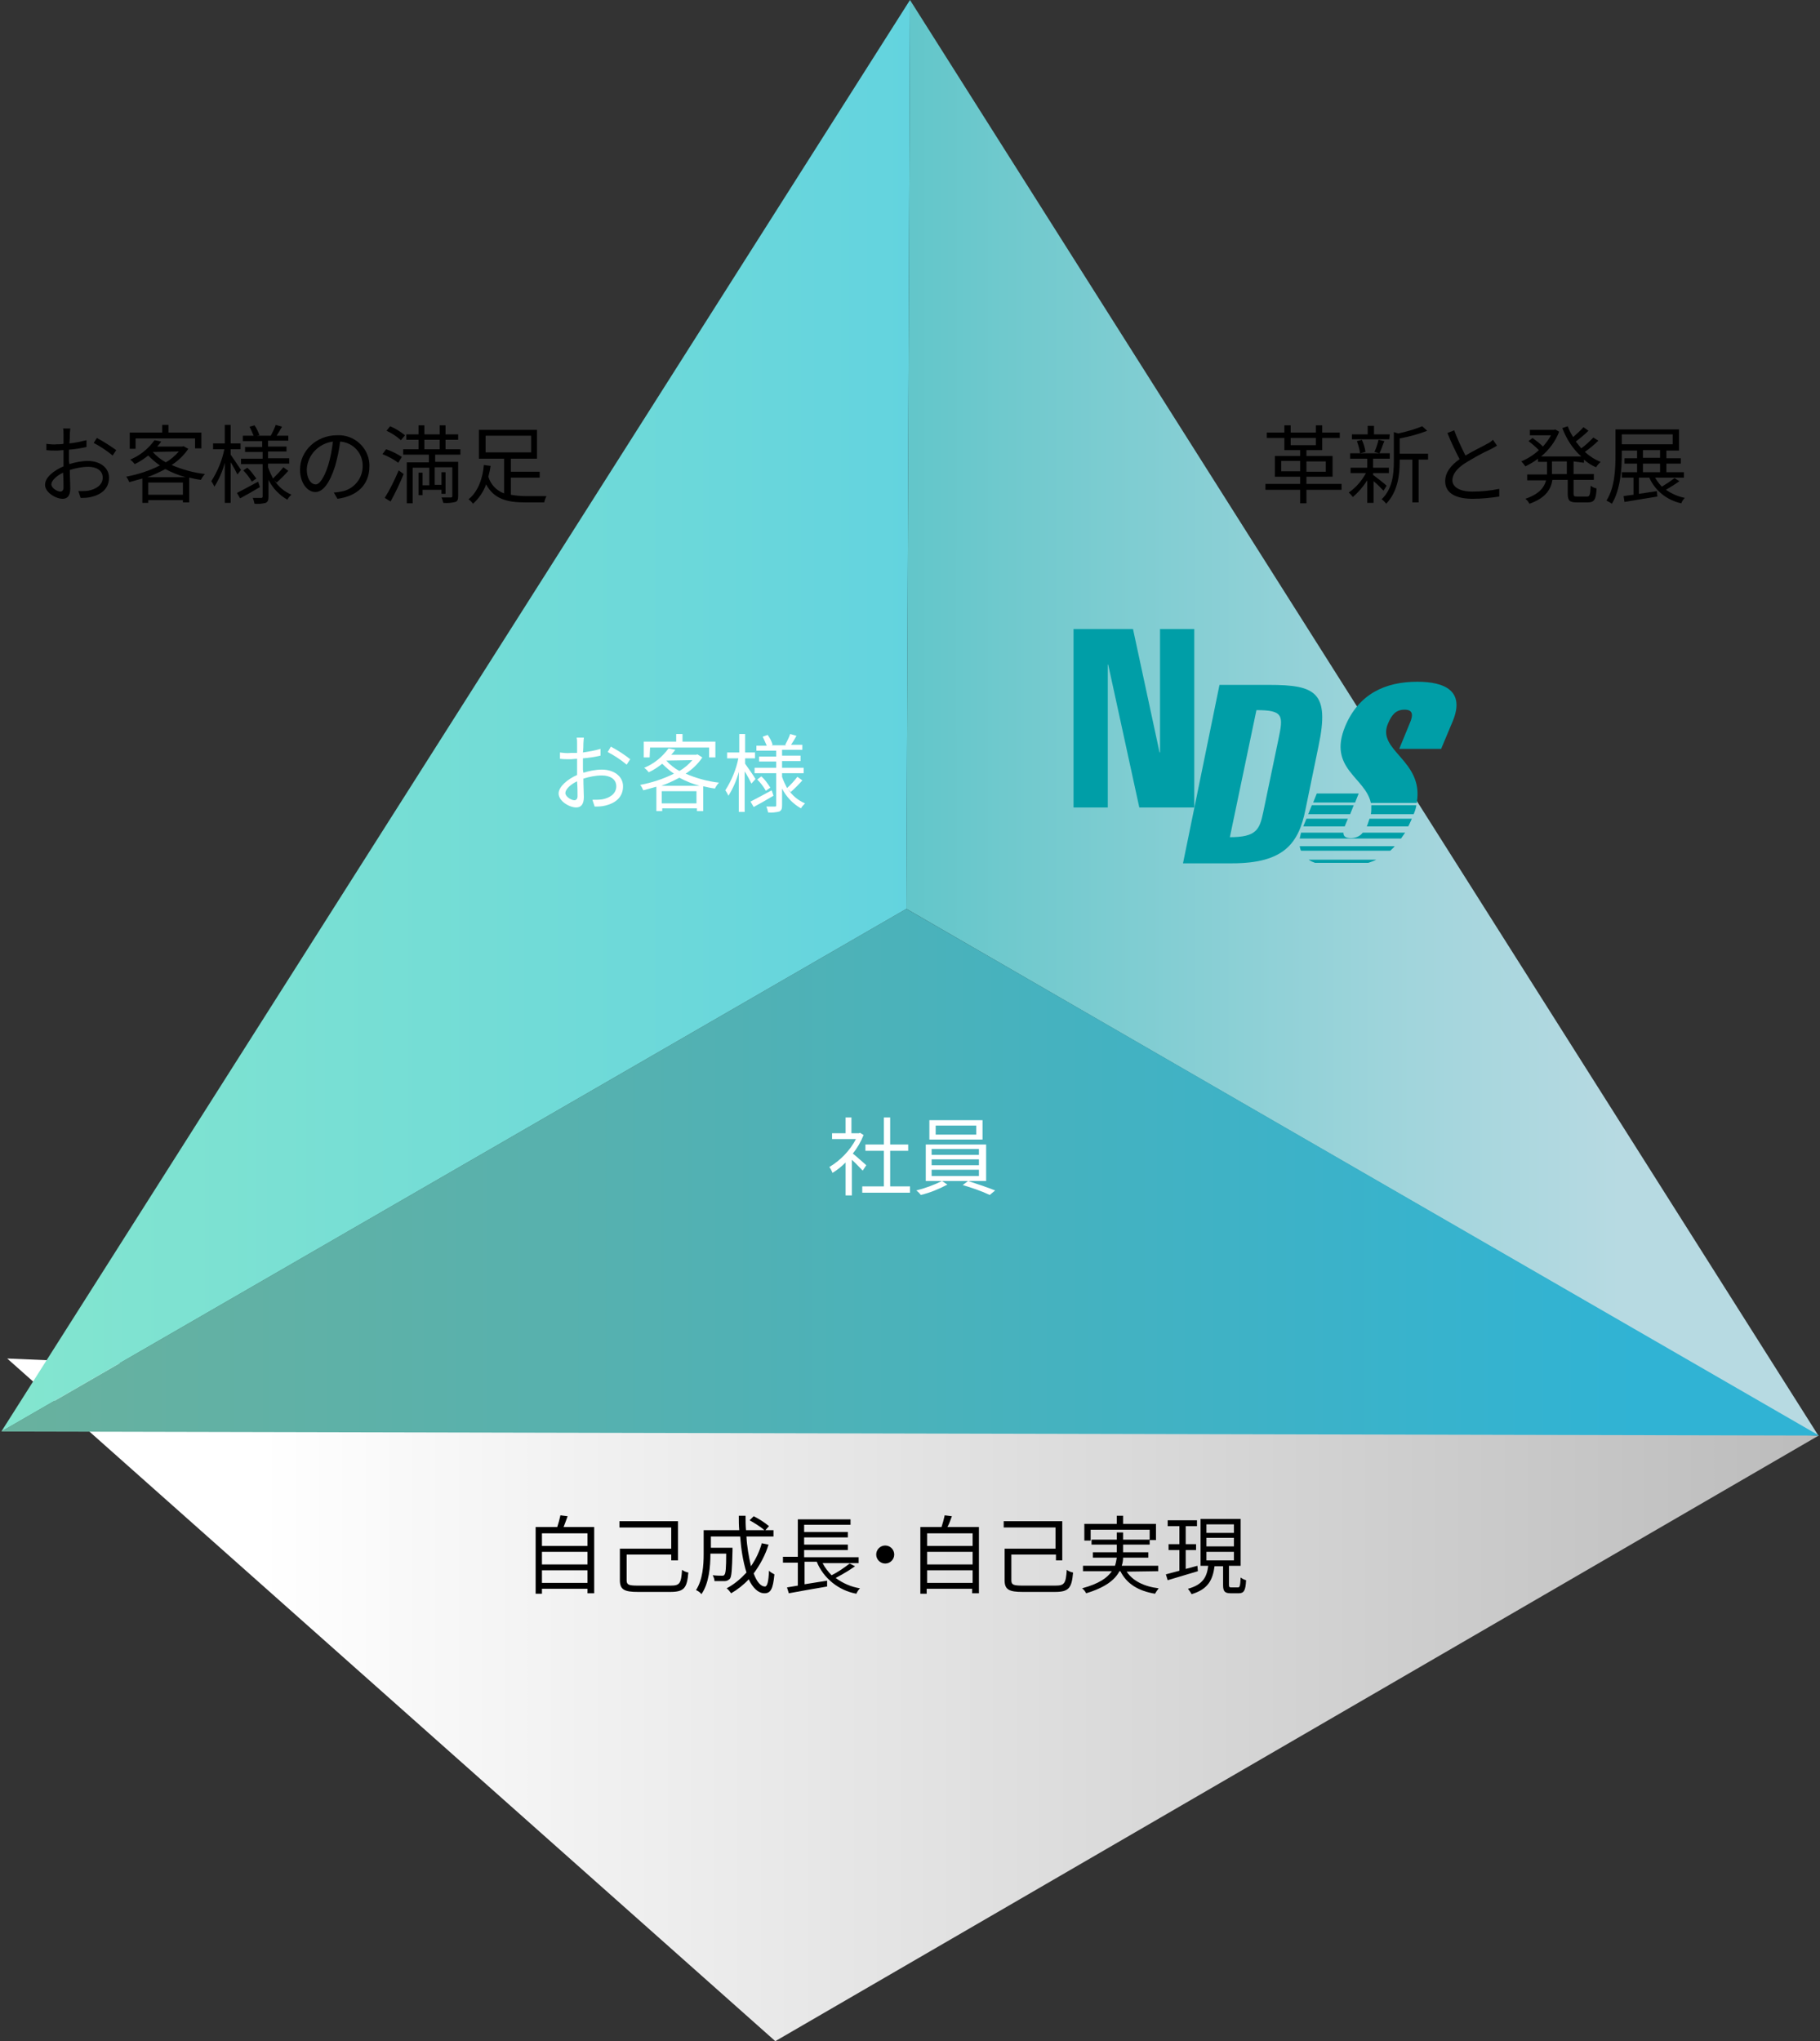 <?xml version="1.0" encoding="utf-8"?>
<!-- Generator: Adobe Illustrator 23.0.1, SVG Export Plug-In . SVG Version: 6.00 Build 0)  -->
<svg version="1.1" id="レイヤー_1" xmlns="http://www.w3.org/2000/svg" xmlns:xlink="http://www.w3.org/1999/xlink" x="0px"
	 y="0px" viewBox="0 0 404 453" style="enable-background:new 0 0 404 453;" xml:space="preserve">
<rect x="0" y="0" width="404" height="453" fill="#333333" stroke="none"/>
<style type="text/css">
	.st0{fill:url(#パス_506_1_);}
	.st1{fill:url(#パス_507_1_);}
	.st2{fill:url(#パス_508_1_);}
	.st3{fill:url(#パス_509_1_);}
	.st4{fill:none;}
	.st5{fill:#009EA7;}
	.st6{fill:#FFFFFF;}
</style>
<title>アートボード 1</title>
<g id="vision-chart">
	<linearGradient id="パス_506_1_" gradientUnits="userSpaceOnUse" x1="1.573" y1="377.26" x2="403.716" y2="377.26">
		<stop  offset="0.14" style="stop-color:#FFFFFF"/>
		<stop  offset="1" style="stop-color:#BCBCBC"/>
	</linearGradient>
	<path id="パス_506" class="st0" d="M403.7,318.6L172.1,453L1.6,301.5L403.7,318.6z"/>
	
		<linearGradient id="パス_507_1_" gradientUnits="userSpaceOnUse" x1="-85.604" y1="261.399" x2="-84.794" y2="261.399" gradientTransform="matrix(202.526 0 0 318.626 17532.291 -83129.273)">
		<stop  offset="0" style="stop-color:#5EC5C9"/>
		<stop  offset="0.17" style="stop-color:#6FC9CD"/>
		<stop  offset="0.73" style="stop-color:#A2D5DC"/>
		<stop  offset="1" style="stop-color:#B7DAE2"/>
	</linearGradient>
	<path id="パス_507" class="st1" d="M201.2,201.7l202.5,117L202,0L201.2,201.7z"/>
	
		<linearGradient id="パス_508_1_" gradientUnits="userSpaceOnUse" x1="-85.86" y1="260.756" x2="-84.89" y2="260.756" gradientTransform="matrix(403.453 0 0 116.969 34611.734 -30240.248)">
		<stop  offset="0" style="stop-color:#6DB19A"/>
		<stop  offset="0.38" style="stop-color:#58B1AD"/>
		<stop  offset="1" style="stop-color:#30B3D4"/>
	</linearGradient>
	<path id="パス_508" class="st2" d="M201.2,201.7L0.3,317.7l403.5,0.9L201.2,201.7z"/>
	
		<linearGradient id="パス_509_1_" gradientUnits="userSpaceOnUse" x1="-85.719" y1="261.394" x2="-84.339" y2="261.394" gradientTransform="matrix(201.726 0 0 317.716 17263.021 -82890.406)">
		<stop  offset="0" style="stop-color:#88E8CD"/>
		<stop  offset="0.49" style="stop-color:#73DCD6"/>
		<stop  offset="1" style="stop-color:#5BCFE3"/>
	</linearGradient>
	<path id="パス_509" class="st3" d="M0.3,317.7L202,0l-0.8,201.7L0.3,317.7z"/>
	<g id="グループ化_318">
		<rect id="長方形_111" x="238.3" y="139.6" class="st4" width="85" height="51.9"/>
		<g id="グループ化_317">
			<path id="パス_510" class="st5" d="M238.3,139.6h13.2l5.9,27.4h0.1v-27.4h7.6v39.6h-12.2l-6.9-31.7h-0.1v31.7h-7.6L238.3,139.6
				z"/>
			<path id="パス_511" class="st5" d="M278.9,157.6c6,0,6,1.2,4.9,6.4l-3.4,16.3c-0.8,3.8-1.5,5.5-7.4,5.5L278.9,157.6z
				 M262.6,191.6h10.9c11.6,0,14.8-4.5,16.3-12l2.9-14.1c2.5-11.9-0.7-13.5-11-13.5h-11L262.6,191.6z"/>
			<g id="グループ化_316">
				<path id="パス_512" class="st5" d="M290.4,180.7h9.3l0.8-2h-9.3L290.4,180.7z"/>
				<path id="パス_513" class="st5" d="M304.3,180.7h9.5c0.3-0.7,0.5-1.3,0.6-2h-10C304.4,179.4,304.4,180.1,304.3,180.7z"/>
				<path id="パス_514" class="st5" d="M298.5,183.4l0.2-0.5l0.5-1.2H290l-0.7,1.7H298.5z"/>
				<path id="パス_515" class="st5" d="M312.6,183.4c0.3-0.5,0.5-1.1,0.8-1.7H304c-0.1,0.4-0.3,0.8-0.4,1.2
					c-0.1,0.2-0.1,0.3-0.2,0.5H312.6z"/>
				<path id="パス_516" class="st5" d="M314.5,178.1c1.6-9.4-9-11.5-6.4-17.5c0.8-1.9,1.7-3.1,3.7-3.1c1.8,0,2,1.1,1.1,3.1
					l-2.3,5.6h9.3l2.6-6.2c2.7-6.6-1.7-8.7-7.9-8.7c-7.1,0-13,2.7-16,9.9c-3.9,9.4,4.5,11.3,5.7,17H314.5z"/>
				<path id="パス_517" class="st5" d="M303.7,191.5c0.6-0.2,1.2-0.4,1.8-0.7h-15c0.4,0.3,0.9,0.5,1.4,0.7H303.7z"/>
				<path id="パス_518" class="st5" d="M300.8,178.1l0.8-2h-9.3l-0.8,2H300.8z"/>
				<path id="パス_519" class="st5" d="M308.6,188.8c0.3-0.3,0.7-0.6,1-1h-21.1c0.1,0.3,0.1,0.7,0.3,1H308.6z"/>
				<path id="パス_520" class="st5" d="M311,186.1c0.3-0.4,0.6-0.9,0.9-1.3h-9.4c-0.6,0.8-1.6,1.2-2.6,1.2c-1.1,0-1.7-0.3-1.7-1.2
					h-9.4c-0.1,0.4-0.2,0.9-0.3,1.3H311z"/>
			</g>
		</g>
	</g>
	<g id="社員">
		<g>
			<path class="st6" d="M191.5,259.8c-0.5-0.5-1.5-1.6-2.4-2.4v7.9h-1.4v-7.3c-0.9,0.9-1.9,1.7-2.9,2.3c-0.2-0.5-0.4-0.9-0.7-1.3
				c2.5-1.5,4.6-3.7,5.9-6.2h-5.3v-1.3h3v-3.5h1.3v3.5h1.7l0.2-0.1l0.8,0.5c-0.6,1.5-1.4,2.9-2.4,4.1c0.9,0.7,2.5,2.2,3,2.6
				L191.5,259.8z M202,263.3v1.4h-10.6v-1.4h4.8v-7.9h-4.1V254h4.1v-6h1.4v6h4v1.4h-4v7.9L202,263.3z"/>
			<path class="st6" d="M209.1,262.1l1.2,0.8c-1.9,1-3.8,1.8-5.9,2.3c-0.3-0.4-0.6-0.7-1-1C205.4,263.7,207.3,263,209.1,262.1
				l-3.6,0v-8.1h13.4v8.1L209.1,262.1z M218.1,252.9h-11.8v-4.3h11.8L218.1,252.9z M206.8,256.3h10.5V255h-10.5L206.8,256.3z
				 M206.8,258.6h10.5v-1.3h-10.5L206.8,258.6z M206.8,261h10.5v-1.4h-10.5L206.8,261z M216.7,249.8h-9v2h9V249.8z M214.9,262.1
				c1.9,0.6,4.5,1.5,6,2.1l-1.2,1c-1.9-0.9-4-1.6-6-2.2L214.9,262.1z"/>
		</g>
	</g>
	<g id="お客様">
		<g>
			<path class="st6" d="M129.5,171.5c1.3-0.4,2.7-0.7,4.1-0.7c2.7,0,4.7,1.5,4.7,3.7c0,2.2-1.4,3.7-4,4.3c-0.8,0.2-1.5,0.2-2.3,0.2
				l-0.5-1.5c0.7,0,1.5,0,2.2-0.1c1.6-0.3,3.1-1.2,3.1-2.9c0-1.6-1.4-2.4-3.2-2.4c-1.4,0-2.8,0.3-4.1,0.7c0,1.6,0.1,3.2,0.1,4.1
				c0,1.7-0.7,2.3-1.7,2.3c-1.5,0-3.9-1.4-3.9-3.1c0-1.5,2-3.2,4.1-4.1v-1.1c0-0.8,0-1.6,0-2.5c-0.5,0-1,0.1-1.4,0.1
				c-0.8,0-1.7,0-2.4-0.1V167c0.8,0.1,1.6,0.2,2.4,0.1c0.4,0,0.9,0,1.4,0c0-1,0-1.8,0-2.1c0-0.4,0-0.9-0.1-1.3h1.6
				c0,0.3-0.1,0.9-0.1,1.3c0,0.4,0,1.2-0.1,2c1.3-0.2,2.6-0.4,3.9-0.8v1.5c-1.3,0.3-2.6,0.5-3.9,0.6c0,0.9,0,1.8,0,2.5L129.5,171.5z
				 M128.2,176.7c0-0.7,0-2-0.1-3.3c-1.5,0.7-2.6,1.8-2.6,2.6s1.3,1.6,2,1.6C127.9,177.6,128.2,177.3,128.2,176.7z M135.6,165.7
				c1.5,0.8,2.9,1.7,4.3,2.8l-0.8,1.2c-1.3-1.1-2.7-2-4.2-2.8L135.6,165.7z"/>
		</g>
		<g>
			<path class="st6" d="M155.9,168.1c-1,1.5-2.3,2.7-3.7,3.6c2.3,1,4.8,1.7,7.4,2c-0.4,0.4-0.7,0.9-0.9,1.3
				c-0.9-0.1-1.7-0.3-2.6-0.5v5.5h-1.4v-0.6h-7.7v0.6h-1.3v-5.4c-1,0.3-1.9,0.5-2.9,0.8c-0.2-0.4-0.4-0.9-0.7-1.2
				c2.6-0.5,5.1-1.3,7.5-2.5c-0.9-0.6-1.8-1.4-2.6-2.2c-0.9,0.7-1.9,1.4-3,1.9c-0.3-0.4-0.6-0.7-1-1c2.2-0.9,4-2.4,5.4-4.3l1.5,0.3
				c-0.3,0.4-0.6,0.8-0.9,1.1h5.6l0.2-0.1L155.9,168.1z M144.2,168.1h-1.3v-3.5h7.2v-1.7h1.4v1.7h7.3v3.5h-1.4v-2.2h-13.1
				L144.2,168.1z M155.3,174.4c-1.5-0.4-3-1-4.5-1.8c-1.3,0.7-2.6,1.3-4,1.8H155.3z M154.6,178.3v-2.7h-7.7v2.7H154.6z M147.9,168.8
				c0.8,0.9,1.8,1.7,2.9,2.3c1.1-0.6,2-1.4,2.9-2.4L147.9,168.8L147.9,168.8z"/>
			<path class="st6" d="M166.8,173.9c-0.3-0.6-0.9-1.8-1.5-2.7v9H164v-8.9c-0.5,1.9-1.3,3.7-2.3,5.3c-0.2-0.4-0.4-0.8-0.7-1.2
				c1.4-2.2,2.4-4.6,2.9-7.1h-2.5v-1.3h2.7v-4.1h1.3v4.1h2.2v1.3h-2.2v1.2c0.5,0.7,2,2.8,2.3,3.4L166.8,173.9z M171.7,176.6
				c-1.5,0.9-3.1,1.8-4.4,2.5l-0.7-1.2c1.2-0.6,3-1.6,4.7-2.5L171.7,176.6z M174.9,175.1c0.9,1.4,2.2,2.5,3.8,3.2
				c-0.3,0.3-0.7,0.7-0.9,1.1c-1.8-1-3.3-2.6-4.2-4.4v3.7c0,0.8-0.1,1.1-0.6,1.4c-0.8,0.2-1.7,0.3-2.5,0.2c-0.1-0.4-0.2-0.9-0.4-1.3
				c0.8,0,1.6,0,1.9,0s0.3-0.1,0.3-0.3v-7.1h-4.8v-1.2h4.8v-1.4h-3.8v-1.1h3.8v-1.3h-4.4v-1.1h2.3c-0.3-0.7-0.6-1.4-0.9-2l1.1-0.4
				c0.5,0.7,0.9,1.4,1.1,2.2l-0.3,0.1h3.3l-0.2-0.1c0.4-0.8,0.8-1.5,1.1-2.4l1.4,0.4c-0.4,0.7-0.8,1.4-1.2,2h2.5v1.1h-4.5v1.3h4.1
				v1.2h-4.1v1.5h4.8v1.2h-4.8v0.8c0.3,0.9,0.7,1.7,1.1,2.5c0.9-0.8,1.6-1.6,2.3-2.5l1.1,0.8c-0.8,0.9-1.7,1.8-2.6,2.6L174.9,175.1z
				 M169,172.3c0.8,0.7,1.4,1.6,2,2.5l-1,0.7c-0.5-0.9-1.2-1.8-1.9-2.5L169,172.3z"/>
		</g>
	</g>
	<g id="革新と発展">
		<g>
			<path d="M297.8,108.7H290v3h-1.4v-3h-7.7v-1.3h7.7v-1.6H283v-4.6h5.6v-1.3h-3.5v-2.7h-3.9V96h3.9v-1.6h1.4V96h5.6v-1.6h1.4V96
				h3.9v1.2h-3.9v2.7H290v1.3h5.8v4.6H290v1.6h7.8L297.8,108.7z M288.6,104.6v-2.3h-4.2v2.3H288.6z M286.5,98.8h5.6v-1.6h-5.6V98.8z
				 M290,102.4v2.3h4.3v-2.3H290z"/>
			<path d="M307.1,108.9c-0.7-0.7-1.4-1.5-2.2-2.1v4.8h-1.4v-5c-0.9,1.4-1.9,2.6-3.2,3.7c-0.3-0.4-0.6-0.7-0.9-1
				c1.6-1.1,2.9-2.6,3.8-4.3h-3.4v-1.2h3.7v-2h-3.8v-1.2h8.8v1.2h-3.7v2h3.5v1.2h-3.5v0.4c0.7,0.5,2.6,2,3,2.4L307.1,108.9z
				 M308.4,97.5h-8.3v-1.1h3.5v-1.9h1.4v1.9h3.5L308.4,97.5z M301.9,100.6c-0.1-0.9-0.4-1.9-0.7-2.7l1.1-0.3
				c0.4,0.9,0.7,1.8,0.8,2.7L301.9,100.6z M305.1,100.3c0.4-0.9,0.7-1.8,0.9-2.7l1.3,0.3c-0.4,0.9-0.7,2-1.1,2.7L305.1,100.3z
				 M317,102h-2.1v9.5h-1.4V102h-2.8v0.5c0,2.8-0.4,6.6-3,9.3c-0.3-0.4-0.6-0.7-1-1c2.4-2.3,2.7-5.6,2.7-8.3v-6.6l1,0.3
				c1.8-0.4,3.6-0.9,5.3-1.6l1.1,1c-2,0.8-4,1.3-6.1,1.7v3.4h6.3V102z"/>
		</g>
		<g>
			<path d="M332.3,98.9c-0.4,0.3-0.9,0.5-1.4,0.8c-2,0.9-3.9,2-5.7,3.1c-1.7,1.1-2.8,2.4-2.8,3.8s1.5,2.5,4.4,2.5c2,0,4-0.2,6-0.6
				v1.7c-2,0.3-3.9,0.5-5.9,0.5c-3.5,0-6.1-1.1-6.1-3.9c0-1.9,1.2-3.5,3.2-4.9c-1-1.9-1.9-3.8-2.7-5.8l1.5-0.6
				c0.7,1.9,1.6,3.8,2.5,5.6c1.8-1.1,3.8-2,4.8-2.6c0.5-0.2,0.9-0.5,1.3-0.9L332.3,98.9z"/>
		</g>
		<g>
			<path d="M349.3,102.4v2.8h4.5v1.3h-4.5v3c0,0.6,0.1,0.7,0.8,0.7h2.2c0.6,0,0.7-0.4,0.8-2.4c0.4,0.3,0.8,0.5,1.3,0.6
				c-0.1,2.4-0.5,3.1-1.9,3.1h-2.5c-1.6,0-2-0.4-2-2v-3h-3.4c-0.3,2-1.4,4-5.1,5.3c-0.2-0.4-0.5-0.8-0.9-1.1
				c3.2-1.1,4.2-2.6,4.6-4.1h-4.2v-1.3h4.4v-2.8h-2v-0.7c-0.9,0.7-1.8,1.2-2.8,1.7c-0.3-0.4-0.5-0.7-0.9-1.1
				c1.4-0.6,2.7-1.4,3.9-2.5c-0.7-0.7-1.5-1.4-2.3-2l0.9-0.7c0.8,0.6,1.6,1.2,2.3,1.9c0.7-0.8,1.3-1.6,1.8-2.5h-4.7v-1.2h5.4
				l0.2-0.1l0.9,0.5c-0.8,2.1-2.2,4-4,5.5h8.9c-1.9-1.7-3.3-3.9-4.2-6.3l1.2-0.4c0.3,0.8,0.7,1.6,1.2,2.4c0.8-0.7,1.6-1.4,2.3-2.2
				l1.1,0.8c-0.9,0.9-1.8,1.6-2.8,2.4c0.4,0.5,0.8,1,1.2,1.5c1-0.7,1.9-1.6,2.7-2.4l1.1,0.7c-0.9,0.9-1.9,1.7-3,2.5
				c1,0.9,2.2,1.7,3.5,2.2c-0.4,0.4-0.7,0.7-1,1.2c-1-0.4-1.9-1-2.7-1.7v0.7L349.3,102.4z M347.8,102.4h-3.3v2.8h3.3V102.4z"/>
			<path d="M372.8,106.8c-1,0.7-2,1.3-3,1.9c1.3,0.9,2.7,1.5,4.2,1.8c-0.3,0.3-0.6,0.7-0.8,1.2c-3.2-0.7-5.8-2.8-7.1-5.7h-2.3v3.6
				l4-0.6l0.1,1.2c-2.6,0.4-5.4,0.9-7.3,1.2l-0.2-1.3c0.6-0.1,1.4-0.2,2.2-0.3V106H360v-1.2h3.4v-1.9h-2.8v-1.2h2.8v-1.7H360v0.9
				c0,3.2-0.3,7.8-2.2,10.9c-0.4-0.3-0.8-0.5-1.2-0.7c1.9-3,2-7.2,2-10.2v-5.6h14.1v4.7h-2.8v1.7h3.2v1.2h-3.2v1.9h3.9v1.2h-6.4
				c0.4,0.7,0.9,1.4,1.5,2c1-0.6,1.9-1.2,2.8-1.9L372.8,106.8z M360,98.6h11.3v-2.2H360V98.6z M364.7,101.6h3.8v-1.7h-3.8V101.6z
				 M364.7,104.8h3.8v-1.9h-3.8V104.8z"/>
		</g>
	</g>
	<g id="お客様の満足">
		<g>
			<path d="M15.4,103c1.3-0.4,2.7-0.7,4.1-0.7c2.7,0,4.7,1.5,4.7,3.7c0,2.2-1.4,3.7-4,4.3c-0.8,0.2-1.5,0.2-2.3,0.2l-0.5-1.5
				c0.7,0,1.5,0,2.2-0.1c1.6-0.3,3.2-1.2,3.2-2.9c0-1.6-1.4-2.4-3.2-2.4c-1.4,0-2.8,0.3-4.1,0.7c0,1.6,0.1,3.2,0.1,4.1
				c0,1.7-0.7,2.3-1.7,2.3c-1.5,0-3.9-1.4-3.9-3.1s2-3.2,4.1-4.1v-1.1c0-0.8,0-1.6,0-2.5c-0.5,0-1,0.1-1.4,0.1c-0.8,0-1.6,0-2.4-0.1
				v-1.4c0.8,0.1,1.6,0.2,2.4,0.1c0.4,0,0.9,0,1.4-0.1c0-1,0-1.8,0-2.1c0-0.4,0-0.9-0.1-1.3h1.6c0,0.3-0.1,0.8-0.1,1.3
				c0,0.4,0,1.2-0.1,2c1.3-0.1,2.5-0.4,3.8-0.7v1.5c-1.3,0.3-2.6,0.5-3.9,0.6c0,0.9,0,1.8,0,2.5L15.4,103z M14.1,108.2
				c0-0.7,0-1.9-0.1-3.3c-1.5,0.7-2.6,1.8-2.6,2.6s1.3,1.6,2,1.6C13.8,109.1,14.1,108.8,14.1,108.2z M21.5,97.2
				c1.5,0.8,2.9,1.7,4.3,2.7l-0.8,1.2c-1.3-1.1-2.7-2-4.2-2.8L21.5,97.2z"/>
		</g>
		<g>
			<path d="M41.8,99.6c-1,1.5-2.3,2.7-3.7,3.6c2.3,1,4.8,1.7,7.4,2c-0.4,0.4-0.7,0.9-0.9,1.3c-0.9-0.1-1.7-0.3-2.6-0.5v5.5h-1.4V111
				h-7.7v0.6h-1.3v-5.4c-1,0.3-1.9,0.5-2.9,0.8c-0.2-0.4-0.4-0.9-0.7-1.2c2.6-0.5,5.1-1.3,7.5-2.5c-0.9-0.6-1.8-1.4-2.6-2.2
				c-0.9,0.7-1.9,1.4-3,1.9c-0.3-0.4-0.6-0.7-1-1c2.2-0.9,4-2.4,5.4-4.3l1.5,0.3c-0.3,0.4-0.6,0.8-0.9,1.1h5.6l0.2-0.1L41.8,99.6z
				 M30.1,99.6h-1.3V96h7.2v-1.7h1.4V96h7.3v3.5h-1.4v-2.2H30.1V99.6z M41.2,105.9c-1.5-0.4-3-1-4.5-1.8c-1.3,0.7-2.6,1.3-4,1.8
				H41.2z M40.6,109.8v-2.7h-7.7v2.7H40.6z M33.9,100.3c0.8,0.9,1.8,1.7,2.9,2.3c1.1-0.6,2-1.4,2.9-2.4L33.9,100.3L33.9,100.3z"/>
			<path d="M52.7,105.3c-0.3-0.6-0.9-1.8-1.5-2.7v9h-1.3v-8.9c-0.5,1.9-1.3,3.7-2.3,5.3c-0.2-0.4-0.4-0.8-0.7-1.2
				c1.4-2.2,2.4-4.6,2.9-7.1h-2.5v-1.3h2.6v-4.1h1.3v4.1h2.2v1.3h-2.2v1.2c0.5,0.7,1.9,2.8,2.3,3.4L52.7,105.3z M57.7,108.1
				c-1.5,0.9-3.1,1.8-4.4,2.5l-0.7-1.2c1.2-0.6,3-1.6,4.7-2.5L57.7,108.1z M60.9,106.6c0.9,1.4,2.2,2.5,3.8,3.2
				c-0.4,0.3-0.7,0.7-0.9,1.1c-1.8-1-3.3-2.6-4.2-4.4v3.7c0,0.8-0.1,1.1-0.6,1.4c-0.8,0.2-1.7,0.3-2.5,0.2c-0.1-0.4-0.2-0.9-0.4-1.3
				c0.8,0,1.6,0,1.9,0c0.2,0,0.3-0.1,0.3-0.3V103h-4.8v-1.2h4.8v-1.5h-3.9v-1.1h3.8v-1.3h-4.3v-1.2h2.4c-0.3-0.7-0.6-1.4-0.9-2
				l1.1-0.3c0.5,0.7,0.8,1.4,1.1,2.2L57,96.7h3.3h-0.2c0.4-0.8,0.8-1.5,1.1-2.4l1.4,0.4c-0.4,0.7-0.8,1.4-1.2,2H64v1.1h-4.5v1.3h4.1
				v1.1h-4.1v1.5h4.7v1.2h-4.7v0.8c0.3,0.9,0.7,1.7,1.1,2.5c0.8-0.8,1.6-1.6,2.3-2.5l1.1,0.8c-0.8,0.9-1.7,1.8-2.6,2.6L60.9,106.6z
				 M54.9,103.8c0.8,0.7,1.4,1.6,2,2.4l-1,0.7c-0.5-0.9-1.2-1.8-1.9-2.5L54.9,103.8z"/>
		</g>
		<g>
			<path d="M74.1,109.3c0.5,0,1.1-0.1,1.6-0.2c2.7-0.4,4.8-2.8,4.8-5.6c0.1-2.9-2.1-5.3-5-5.5c0,0,0,0,0,0c-0.2,1.8-0.6,3.6-1.1,5.4
				c-1.2,3.8-2.7,5.8-4.4,5.8s-3.4-1.9-3.4-5c0-4.1,3.6-7.6,8.2-7.6c3.8-0.2,7,2.7,7.2,6.4c0,0.2,0,0.3,0,0.5c0,4-2.6,6.6-7.1,7.2
				L74.1,109.3z M72.9,103.1c0.5-1.7,0.8-3.4,1-5.1c-3.1,0.4-5.6,2.9-5.8,6.1c0,2.4,1.1,3.4,1.9,3.4
				C70.8,107.6,71.9,106.3,72.9,103.1z"/>
		</g>
		<g>
			<path d="M88.4,102.7c-1.1-0.8-2.2-1.4-3.5-1.9l0.8-1.1c1.2,0.4,2.4,1,3.5,1.7L88.4,102.7z M85.4,110.5c1.2-1.9,2.2-4,3.1-6.1
				l1.1,0.8c-0.8,2-1.9,4.3-2.9,6.1L85.4,110.5z M89,97.7c-1-0.9-2.1-1.6-3.2-2.1l0.8-1c1.2,0.5,2.3,1.2,3.3,2L89,97.7z M96.6,100.9
				v1.6h5.1v7.6c0,0.7-0.1,1.1-0.6,1.3c-0.9,0.2-1.8,0.3-2.7,0.2c-0.1-0.4-0.2-0.8-0.4-1.2c1,0,1.9,0,2.1,0s0.3-0.1,0.3-0.3v-6.4
				h-3.9v3.9H98v-2.8h0.9v4.8H98v-0.9h-4.2v1.2h-0.9v-5h0.9v2.8h1.5v-3.9h-3.7v7.9h-1.3v-9.1h4.9v-1.7h-5.7v-1.2h3.4v-2.1h-2.7v-1.2
				h2.7v-2h1.3v2h3.4v-2h1.3v2h2.8v1.2h-2.8v2.1h3.3v1.2H96.6z M94.2,99.7h3.4v-2.1h-3.4V99.7z"/>
			<path d="M113.4,109.8c1.1,0.2,2.2,0.3,3.3,0.3c0.6,0,3.8,0,4.6,0c-0.2,0.4-0.4,0.9-0.5,1.4h-4.2c-4,0-6.9-0.7-8.7-4
				c-0.6,1.7-1.6,3.1-2.9,4.3c-0.3-0.4-0.6-0.7-1-1c2.2-1.7,3.2-4.9,3.4-7.6l1.5,0.2c-0.1,0.8-0.3,1.6-0.5,2.4
				c0.5,1.7,1.8,3.1,3.5,3.7v-7.7h-5.6v-6.4h12.9v6.4h-5.8v2.9h6.4v1.3h-6.4V109.8z M107.8,100.4h10.1v-3.7h-10.1V100.4z"/>
		</g>
	</g>
	<g id="自己成長_自己実現">
		<g>
			<path d="M131.9,338.9v14.7h-1.5v-1h-10.1v1.1h-1.4v-14.8h4.8c0.3-0.9,0.5-1.7,0.7-2.6l1.6,0.2c-0.3,0.8-0.6,1.7-0.9,2.4
				L131.9,338.9z M120.3,340.3v2.8h10.1v-2.8H120.3z M120.3,344.4v2.8h10.1v-2.8H120.3z M130.4,351.3v-2.8h-10.1v2.8H130.4z"/>
			<path d="M148.9,351.9c2,0,2.3-0.5,2.5-3.5c0.4,0.3,0.9,0.5,1.4,0.6c-0.3,3.4-0.9,4.3-4,4.3h-7.2c-3,0-4-0.5-4-2.6v-7H149v-4.7
				h-11.5v-1.4h13v8.7H149V345h-9.9v5.7c0,1,0.4,1.2,2.5,1.2L148.9,351.9z"/>
			<path d="M170.6,342.8c-0.7,2.3-1.9,4.5-3.3,6.4c0.7,1.9,1.6,2.9,2.5,2.9c0.5,0,0.8-1,0.9-3.5c0.3,0.3,0.8,0.6,1.2,0.8
				c-0.3,3.2-0.8,4.2-2.2,4.2s-2.6-1.2-3.5-3.1c-1.1,1.2-2.5,2.3-3.9,3.1c-0.3-0.4-0.6-0.8-1-1.1c1.7-0.9,3.1-2.1,4.4-3.5
				c-0.8-2.6-1.2-5.3-1.4-8h-6.5v2.5h4.8v0.6c-0.1,4.3-0.2,5.9-0.6,6.3c-0.3,0.3-0.7,0.5-1.1,0.5c-0.8,0-1.5,0-2.3,0
				c0-0.5-0.2-0.9-0.4-1.3c0.9,0.1,1.7,0.1,2,0.1c0.3,0,0.5,0,0.6-0.2c0.3-0.3,0.4-1.5,0.4-4.7h-3.5v0.1c0,2.7-0.3,6.5-2,8.9
				c-0.3-0.4-0.7-0.7-1.2-0.9c1.5-2.3,1.7-5.6,1.7-8v-5.3h7.9c-0.1-1-0.1-2.1-0.1-3.2h1.5c0,1.1,0,2.2,0.1,3.2h6.1v1.4h-6
				c0.1,2.2,0.5,4.4,1,6.6c1.1-1.6,1.9-3.3,2.4-5.1L170.6,342.8z M167.3,336.5c1.2,0.6,2.3,1.3,3.4,2.2l-0.9,1
				c-1-0.9-2.2-1.6-3.4-2.3L167.3,336.5z"/>
			<path d="M189.8,347.6c-1.4,1-2.8,1.8-4.3,2.6c1.6,1.2,3.5,2,5.4,2.3c-0.3,0.3-0.6,0.7-0.8,1.2c-3.9-0.7-7.3-3.4-8.8-7.1h-2.7v5
				l5-0.8l0,1.3c-3,0.5-6.3,1.1-8.5,1.5l-0.4-1.3l2.4-0.4v-5.1h-3.3v-1.3h3.3v-8.3h11.7v1.2h-10.3v1.6h9.7v1.2h-9.7v1.6h9.7v1.2
				h-9.7v1.6h12.1v1.3h-8c0.5,1,1.2,1.9,2,2.7c1.4-0.7,2.7-1.6,4-2.6L189.8,347.6z"/>
			<path d="M196.5,343c1.1,0,2,0.9,2,2s-0.9,2-2,2c-1.1,0-2-0.9-2-2S195.4,343,196.5,343z"/>
			<path d="M217.3,338.9v14.7h-1.5v-1h-10.1v1.1h-1.4v-14.8h4.7c0.3-0.9,0.5-1.7,0.7-2.6l1.6,0.2c-0.3,0.8-0.6,1.7-1,2.4
				L217.3,338.9z M205.8,340.3v2.8h10.1v-2.8H205.8z M205.8,344.4v2.8h10.1v-2.8H205.8z M215.9,351.3v-2.8h-10.1v2.8H215.9z"/>
			<path d="M234.3,351.9c2,0,2.3-0.5,2.5-3.5c0.4,0.3,0.9,0.5,1.4,0.6c-0.3,3.4-0.9,4.3-4,4.3h-7.2c-3,0-4-0.5-4-2.6v-7h11.3v-4.7
				h-11.5v-1.4h13v8.7h-1.4V345h-9.9v5.7c0,1,0.4,1.2,2.5,1.2L234.3,351.9z"/>
			<path d="M250.1,348.8c1.3,2,3.8,3.3,7.1,3.7c-0.3,0.4-0.6,0.8-0.8,1.2c-3.7-0.6-6.3-2.2-7.7-5h-0.2c-1,1.9-3.1,3.6-7.4,4.9
				c-0.2-0.4-0.5-0.8-0.9-1.1c3.7-1,5.6-2.3,6.6-3.8h-6.4v-1.2h7.1c0.2-0.6,0.3-1.2,0.4-1.8h-5.3v-1.2h5.3v-1.7h-5.6v-1.1h5.6v-1.6
				h1.4v1.6h5.9v-2.2h-13.1v2.4h-1.4v-3.7h7.2v-1.8h1.4v1.8h7.3v3.6h-1.4v1h-5.9v1.7h5.6v1.2h-5.6c0,0.6-0.1,1.2-0.3,1.8h8.1v1.2
				L250.1,348.8z"/>
			<path d="M265.9,348.7l-6.7,2l-0.4-1.3c0.8-0.2,1.9-0.5,3-0.8V344h-2.4v-1.3h2.4v-4h-2.6v-1.3h6.5v1.3h-2.5v4h2.3v1.3h-2.3v4.2
				l2.6-0.7L265.9,348.7z M274.8,352.3c0.4,0,0.5-0.3,0.6-2.2c0.4,0.3,0.8,0.5,1.2,0.6c-0.1,2.3-0.5,2.9-1.6,2.9h-1.8
				c-1.3,0-1.7-0.4-1.7-1.8v-4.2h-1.9c-0.4,3-1.4,5.1-5.1,6.2c-0.2-0.4-0.5-0.8-0.8-1.2c3.3-0.9,4.2-2.6,4.5-5.1h-1.7v-10.4h8.9
				v10.4h-2.6v4.2c0,0.5,0.1,0.6,0.5,0.6L274.8,352.3z M267.8,340.2h6.1v-1.9h-6.1V340.2z M267.8,343.2h6.1v-1.9h-6.1V343.2z
				 M267.8,346.3h6.1v-1.9h-6.1V346.3z"/>
		</g>
	</g>
</g>
</svg>
